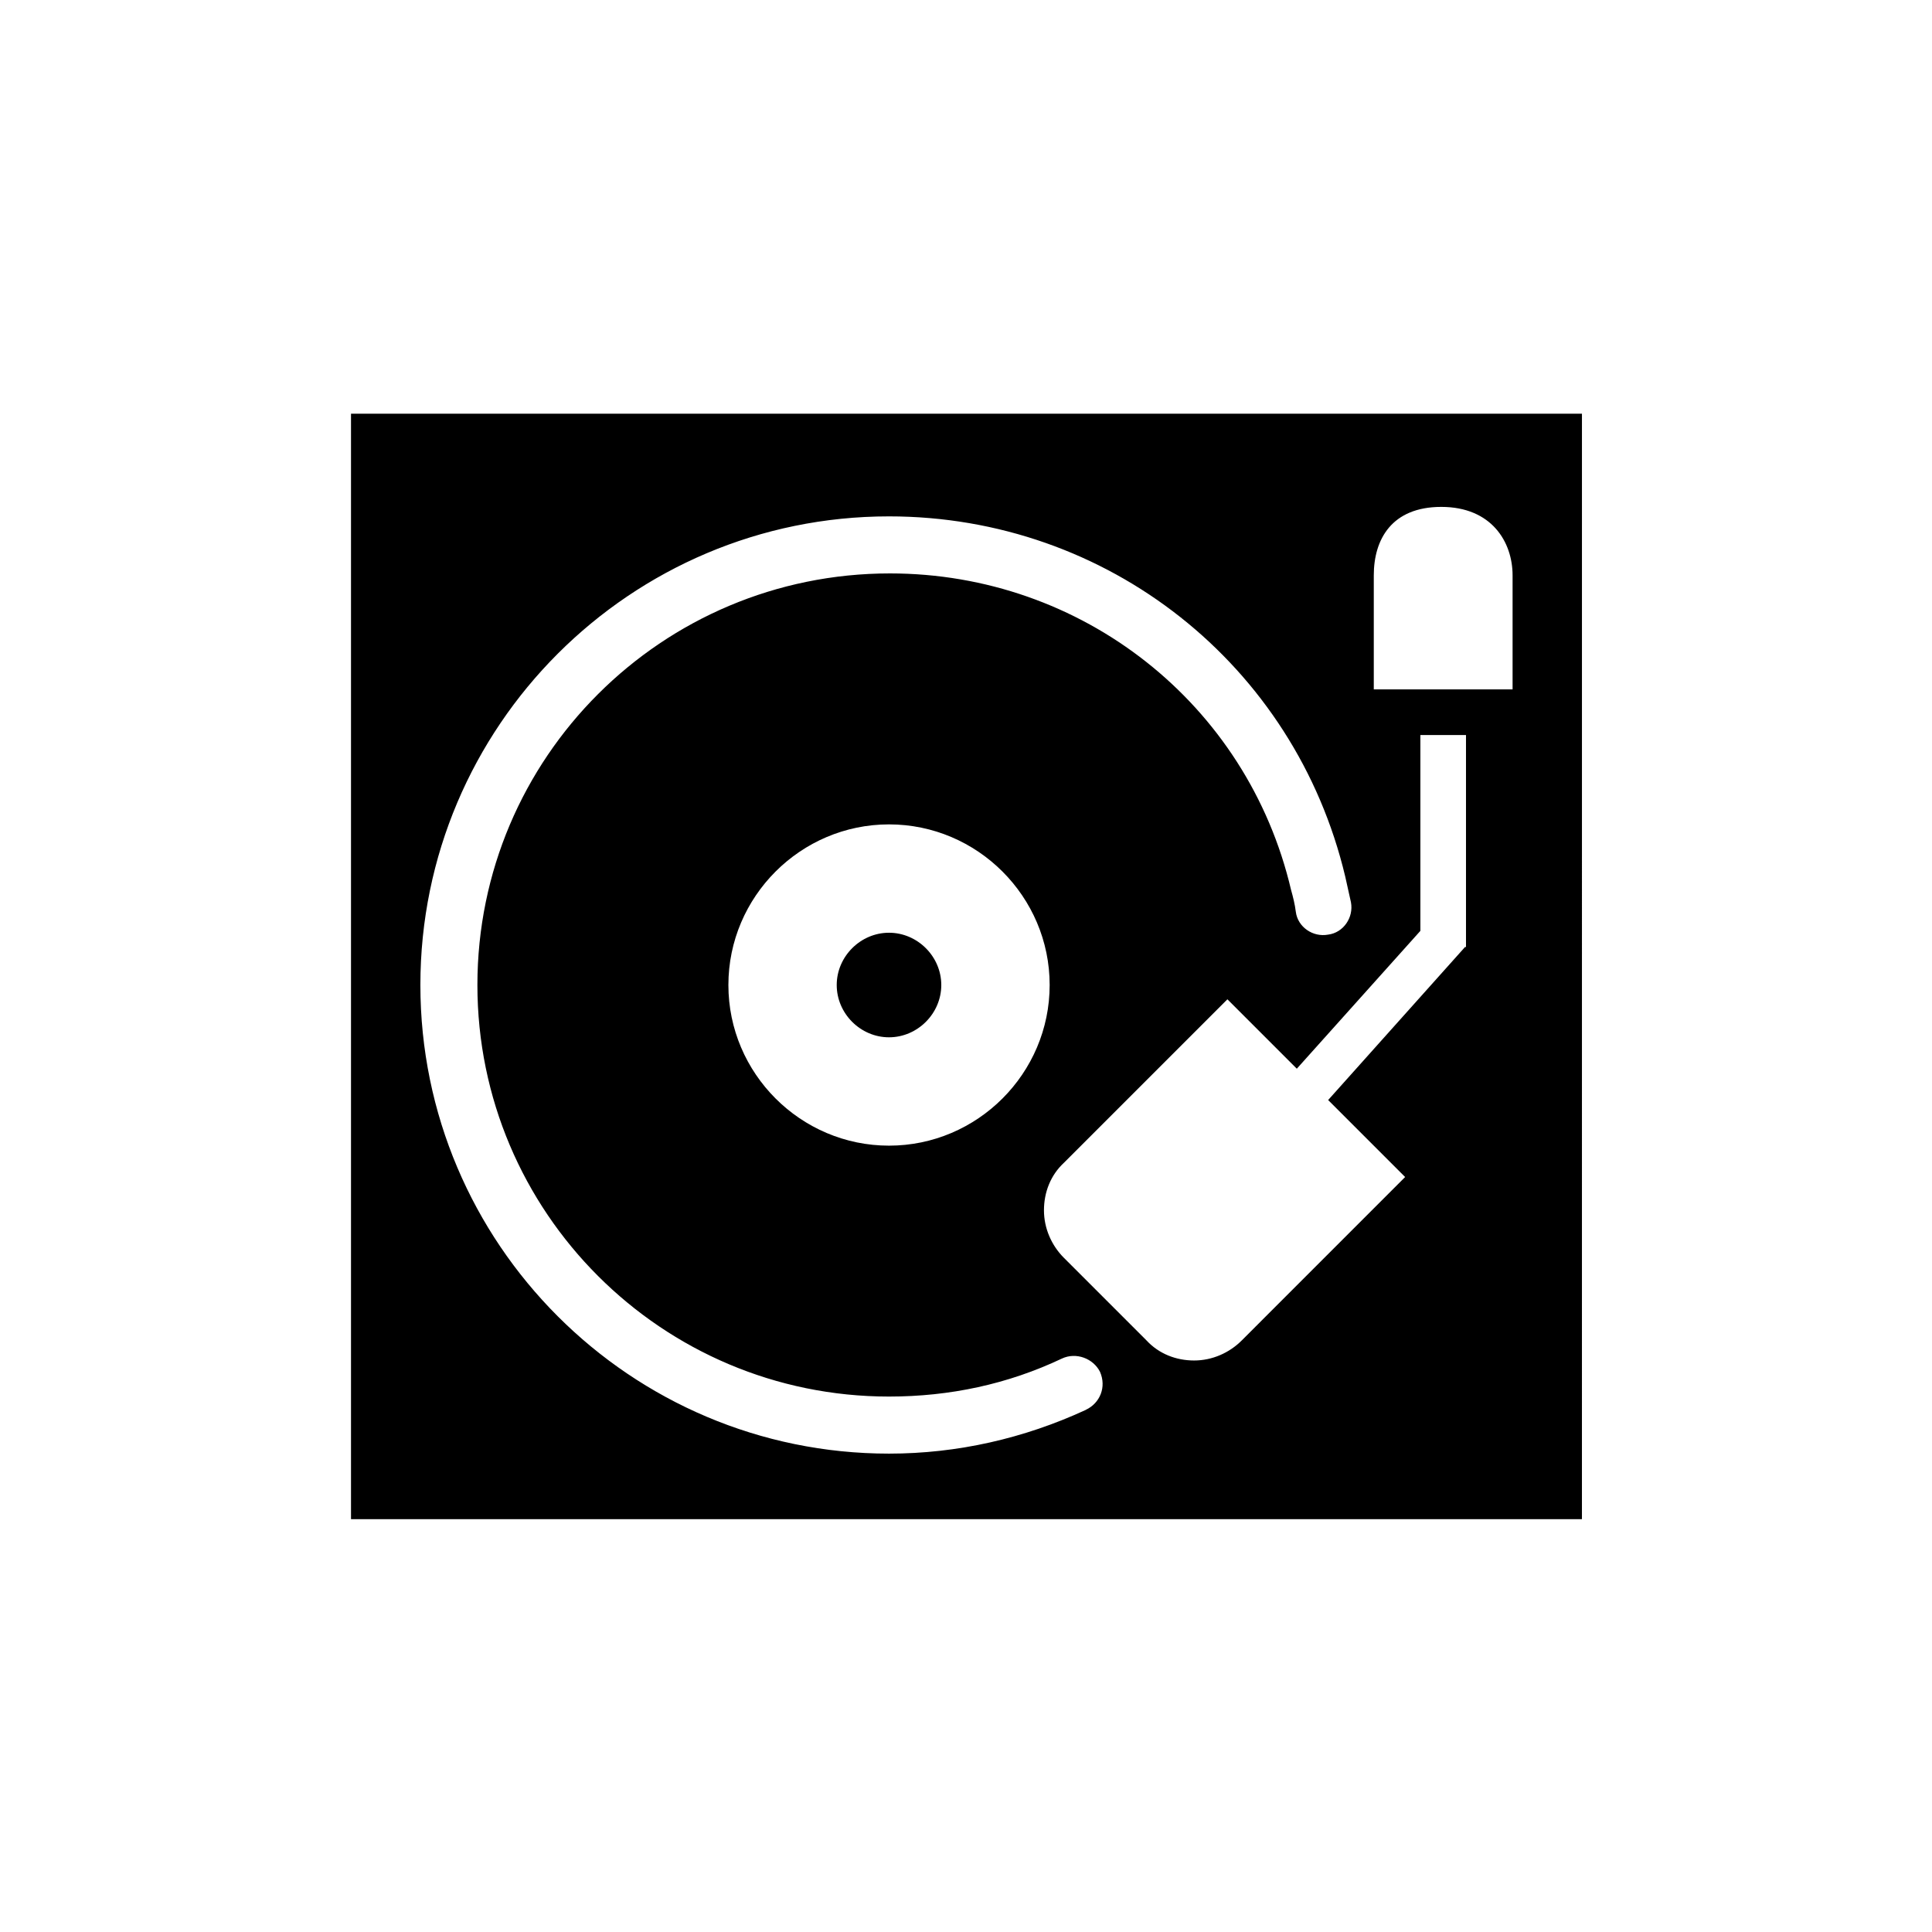 <?xml version="1.0" encoding="UTF-8"?>
<!-- The Best Svg Icon site in the world: iconSvg.co, Visit us! https://iconsvg.co -->
<svg fill="#000000" width="800px" height="800px" version="1.1" viewBox="144 144 512 512" xmlns="http://www.w3.org/2000/svg">
 <g>
  <path d="m365.74 405.04c0 7.559 6.297 13.855 13.855 13.855s13.855-6.297 13.855-13.855-6.297-13.855-13.855-13.855c-7.559 0.004-13.855 6.301-13.855 13.855z"/>
  <path d="m237.02 253.64v292.96h326.21l0.004-292.96zm194.72 264c-16.375 7.559-34.008 11.586-52.145 11.586-68.52 0-124.19-55.672-124.19-124.19 0-68.52 55.672-124.19 124.19-124.19 57.938 0 107.56 39.297 120.91 95.473 0.504 2.266 1.008 4.535 1.512 6.801 0.754 4.031-2.016 8.062-6.047 8.566-4.031 0.754-8.062-2.016-8.566-6.047-0.25-2.016-0.754-4.031-1.258-5.793-11.586-49.375-55.418-83.883-106.3-83.883-60.457 0-109.33 48.871-109.33 109.07 0 60.207 48.871 109.07 109.07 109.07 16.121 0 31.488-3.273 45.848-10.078 3.777-1.762 8.312 0 10.078 3.527 1.766 4.031 0 8.312-3.777 10.074zm-9.57-112.6c0 23.426-19.145 42.57-42.57 42.57-23.426 0-42.57-19.145-42.57-42.57 0-23.426 19.145-42.57 42.57-42.57 23.422 0 42.57 19.145 42.57 42.57zm110.08-10.074-36.277 40.555 20.402 20.402-43.324 43.332c-3.273 3.273-7.809 5.289-12.594 5.289-4.785 0-9.32-1.762-12.594-5.289l-21.914-21.914c-3.273-3.273-5.289-7.809-5.289-12.594 0-4.785 1.762-9.32 5.289-12.594l43.328-43.328 18.391 18.391 32.746-36.527v-51.891h12.09v56.176zm12.344-68.266h-36.527v-30.23c0-9.574 4.785-18.137 17.887-18.137 13.352 0 18.895 9.32 18.895 18.137v30.23z"/>
 </g>
</svg>